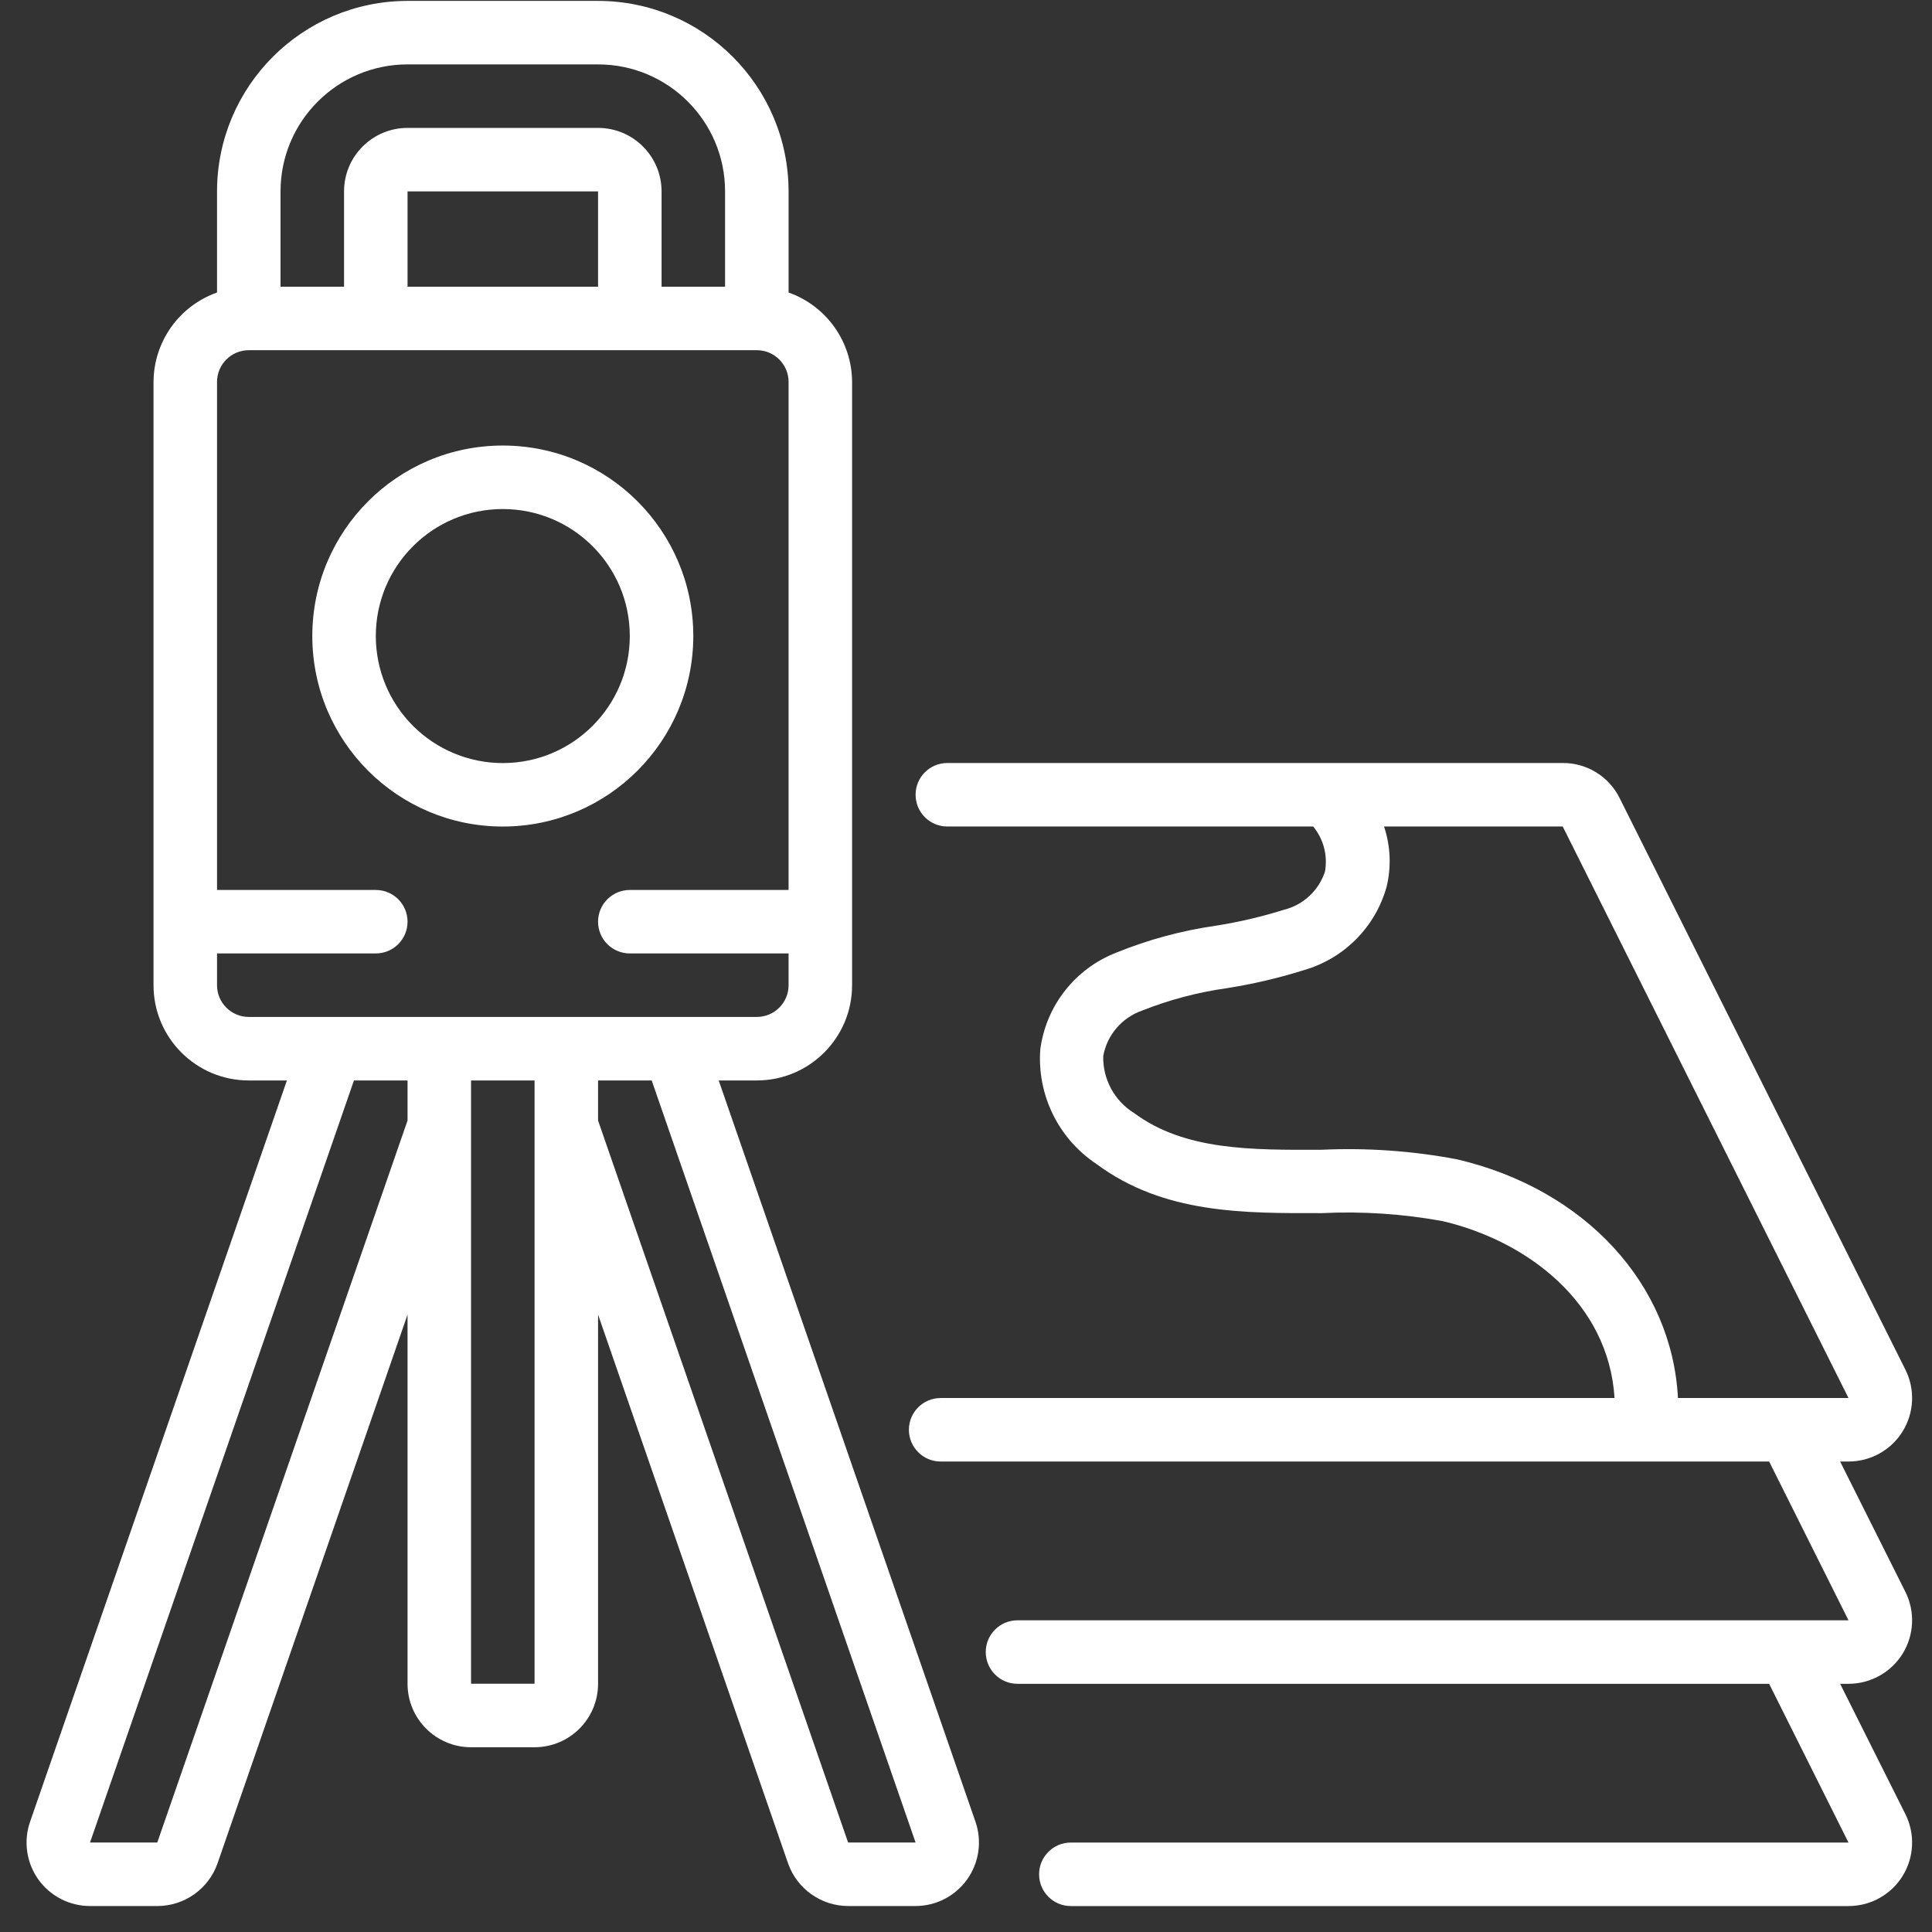 <svg width="54" height="54" viewBox="0 0 54 54" fill="none" xmlns="http://www.w3.org/2000/svg">
<rect x="0" y="0" width="54" height="54" fill="#333333" stroke="none"/>
<path d="M19.378 17.778C19.378 14.837 16.994 12.453 14.053 12.453C11.113 12.453 8.729 14.837 8.729 17.778C8.729 20.718 11.113 23.102 14.053 23.102C16.993 23.1 19.375 20.717 19.378 17.778ZM10.504 17.778C10.504 15.817 12.093 14.228 14.053 14.228C16.014 14.228 17.603 15.817 17.603 17.778C17.603 19.738 16.014 21.328 14.053 21.328C13.112 21.328 12.209 20.954 11.543 20.288C10.877 19.622 10.504 18.719 10.504 17.778Z" fill="white"/>
<path d="M1.067 52.525C1.4 52.995 1.94 53.274 2.516 53.274H4.398C5.155 53.274 5.829 52.796 6.08 52.082L11.391 36.744V47.061C11.391 48.042 12.186 48.836 13.166 48.836H14.941C15.921 48.836 16.716 48.042 16.716 47.061V36.744L22.028 52.085C22.28 52.797 22.953 53.273 23.707 53.274H25.591C26.165 53.273 26.703 52.994 27.035 52.526C27.367 52.058 27.452 51.458 27.264 50.916L20.088 30.199H21.153C22.624 30.199 23.816 29.007 23.816 27.537V10.675C23.811 9.551 23.101 8.551 22.041 8.176V5.35C22.038 2.411 19.656 0.028 16.716 0.025H11.391C8.452 0.028 6.069 2.411 6.066 5.35V8.176C5.006 8.551 4.296 9.551 4.291 10.675V27.537C4.291 29.007 5.483 30.199 6.954 30.199H8.019L0.844 50.909C0.652 51.452 0.735 52.054 1.067 52.525ZM13.166 47.061V30.199H14.941V47.061H13.166ZM25.591 51.499H23.705L16.716 31.319V30.199H18.215L25.591 51.499ZM11.391 1.8H16.716C18.677 1.8 20.266 3.39 20.266 5.35V8.013H18.491V5.35C18.491 4.37 17.696 3.575 16.716 3.575H11.391C10.411 3.575 9.616 4.37 9.616 5.35V8.013H7.841V5.35C7.841 3.39 9.431 1.8 11.391 1.8ZM16.716 8.013H11.391V5.35H16.716V8.013ZM6.066 27.537V26.649H10.504C10.994 26.649 11.391 26.252 11.391 25.762C11.391 25.272 10.994 24.875 10.504 24.875H6.066V10.675C6.066 10.185 6.464 9.788 6.954 9.788H21.153C21.643 9.788 22.041 10.185 22.041 10.675V24.875H17.604C17.113 24.875 16.716 25.272 16.716 25.762C16.716 26.252 17.113 26.649 17.604 26.649H22.041V27.537C22.041 28.027 21.643 28.424 21.153 28.424H6.954C6.464 28.424 6.066 28.027 6.066 27.537ZM9.893 30.199H11.391V31.319L4.396 51.499H2.516L9.893 30.199Z" fill="white"/>
<path d="M25.591 22.213C25.591 22.704 25.988 23.101 26.478 23.101H36.704C36.993 23.451 37.114 23.912 37.034 24.359C36.861 24.892 36.424 25.297 35.88 25.43C35.259 25.625 34.624 25.773 33.981 25.874C33.024 26.011 32.087 26.265 31.192 26.63C30.05 27.077 29.24 28.108 29.077 29.324C28.981 30.6 29.583 31.828 30.649 32.536C32.531 33.931 34.768 33.912 36.95 33.907C38.079 33.852 39.211 33.928 40.323 34.131C42.69 34.685 44.962 36.413 45.127 39.075H26.292C25.802 39.075 25.404 39.473 25.404 39.963C25.404 40.453 25.802 40.85 26.292 40.85H49.448L51.666 45.288H28.439C27.949 45.288 27.552 45.685 27.552 46.175C27.552 46.665 27.949 47.063 28.439 47.063H49.448L51.666 51.5H29.93C29.44 51.5 29.043 51.897 29.043 52.387C29.043 52.878 29.44 53.275 29.93 53.275H51.666C52.283 53.276 52.856 52.957 53.18 52.432C53.503 51.907 53.532 51.252 53.254 50.701L51.432 47.063H51.666C52.283 47.063 52.856 46.744 53.18 46.22C53.503 45.695 53.532 45.04 53.254 44.489L51.432 40.85H51.666C52.283 40.851 52.856 40.532 53.18 40.007C53.503 39.483 53.532 38.827 53.254 38.277L45.267 22.302C44.967 21.701 44.351 21.322 43.679 21.326H26.478C25.988 21.326 25.591 21.723 25.591 22.213ZM51.666 39.075H46.899C46.738 35.916 44.325 33.245 40.723 32.403C39.477 32.167 38.207 32.078 36.941 32.136C34.974 32.144 33.115 32.157 31.704 31.114C31.151 30.774 30.82 30.166 30.836 29.516C30.942 28.93 31.355 28.446 31.917 28.248C32.683 27.944 33.482 27.733 34.298 27.619C35.027 27.504 35.745 27.335 36.449 27.114C37.569 26.791 38.443 25.91 38.756 24.786C38.891 24.229 38.866 23.644 38.684 23.1H43.678L51.666 39.075Z" fill="white"/>
</svg>

